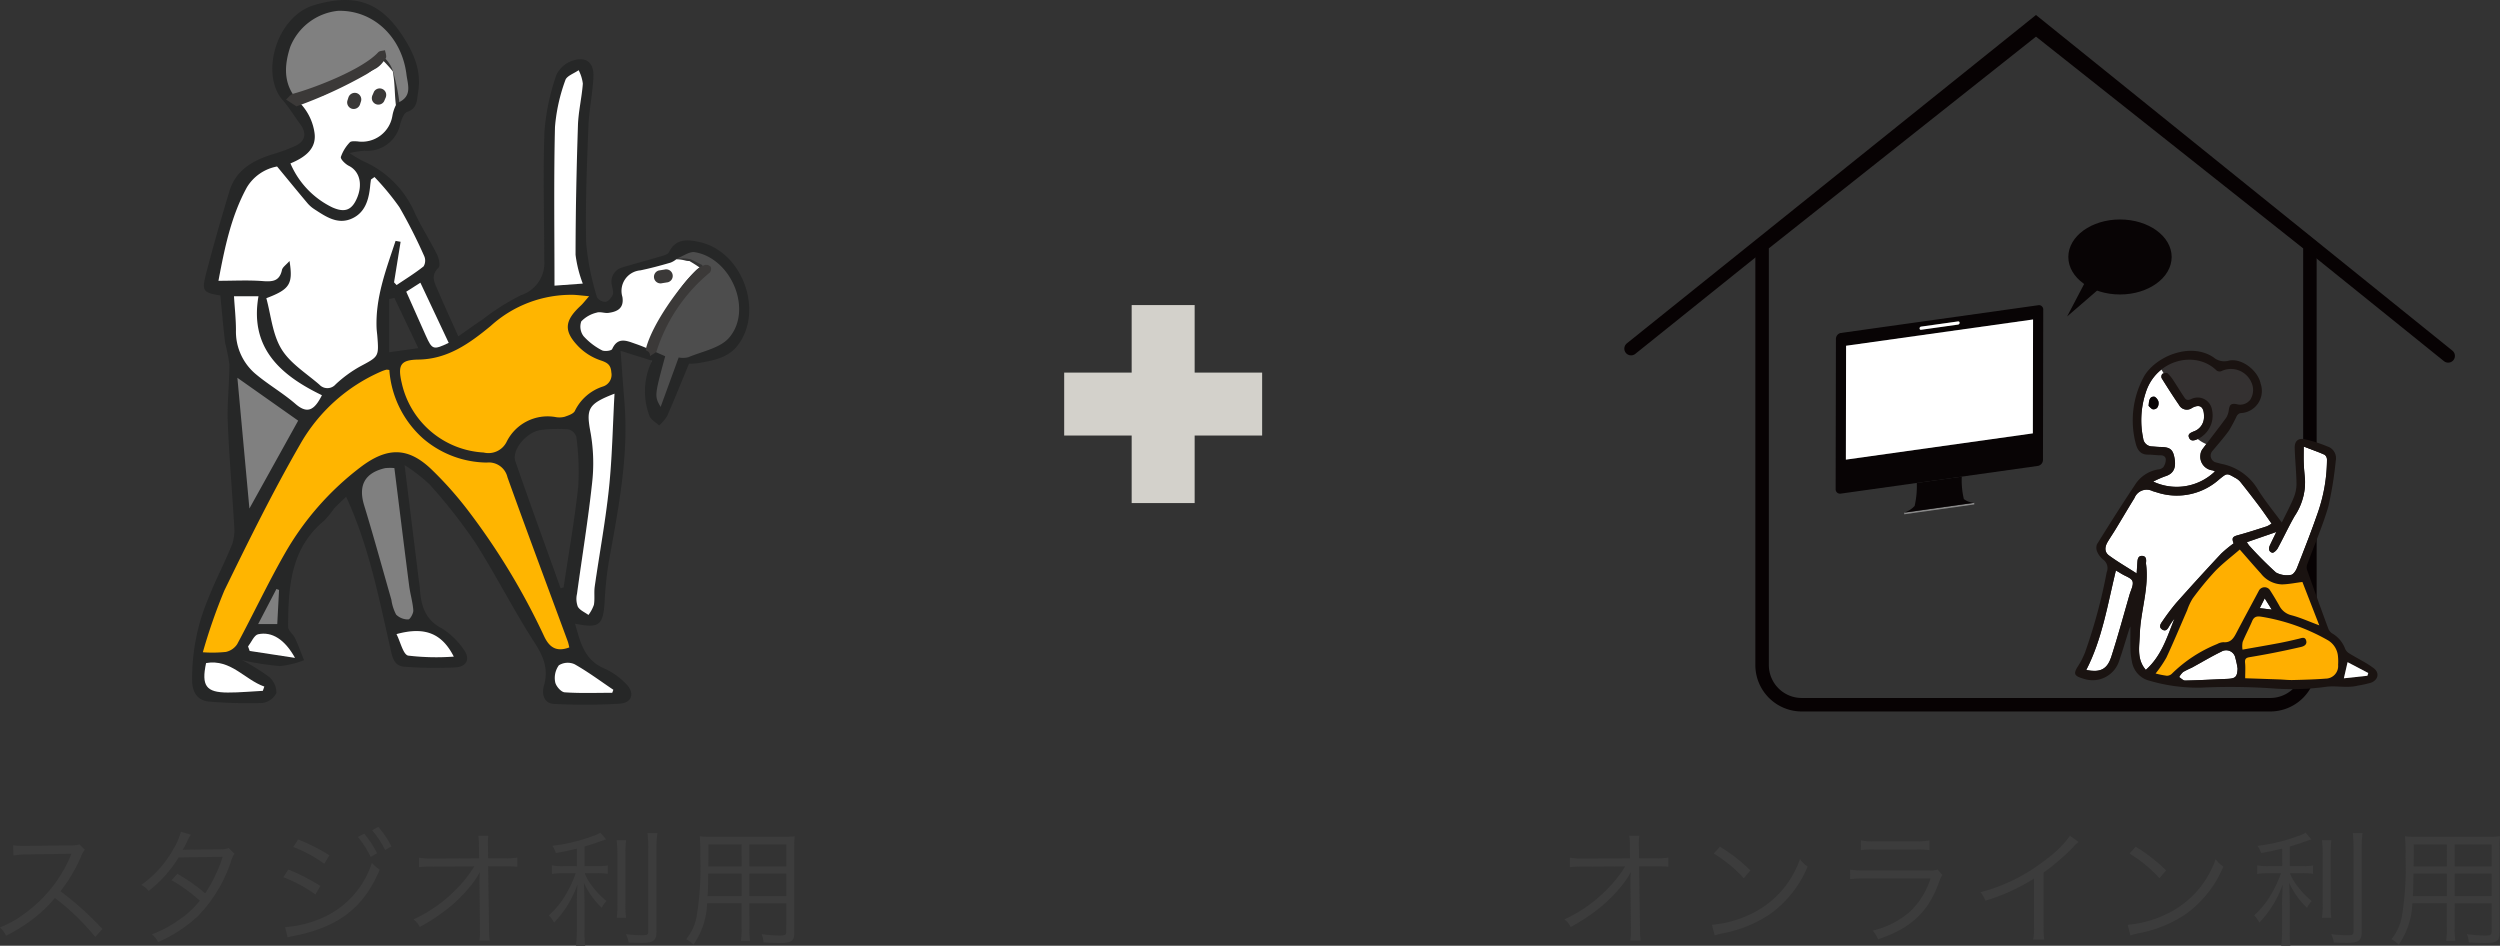 <svg xmlns="http://www.w3.org/2000/svg" xmlns:xlink="http://www.w3.org/1999/xlink" width="277.838" height="105.106" viewBox="0 0 277.838 105.106">
  <rect x="0" y="0" width="277.838" height="105.106" fill="#333333" stroke="none"/>
  <defs>
    <clipPath id="clip-path">
      <path id="パス_69" data-name="パス 69" d="M682.215,635.643l.039-21.148,23.042-3.238-.039,21.148Z" transform="translate(-682.215 -611.256)" fill="none"/>
    </clipPath>
  </defs>
  <g id="img_price-planimage-sp" transform="translate(-57.732 -671.094)">
    <path id="パス_107" data-name="パス 107" d="M-32.886-.756a34.817,34.817,0,0,0-4.662-4.2,16.93,16.93,0,0,0,2.31-3.92,2.613,2.613,0,0,1,.392-.686l-.588-.6a2.611,2.611,0,0,1-.9.112l-5,.056h-.364a6.579,6.579,0,0,1-1.106-.07l.028,1.134a9.42,9.42,0,0,1,1.442-.112l4.676-.07a2.378,2.378,0,0,0,.336-.014.3.3,0,0,1-.042.1c-.028.07-.042.084-.07.168a15.174,15.174,0,0,1-5,6.314,11.27,11.27,0,0,1-2.842,1.61,3.116,3.116,0,0,1,.686.924,18.028,18.028,0,0,0,2.744-1.68A15.2,15.2,0,0,0-38.164-4.2,26.039,26.039,0,0,1-33.684.126Zm8.722-10.808a7.646,7.646,0,0,1-.826,1.918,12.182,12.182,0,0,1-3.57,3.99,2.568,2.568,0,0,1,.812.672,13.905,13.905,0,0,0,3.332-3.724l4.9-.07a16.722,16.722,0,0,1-1.946,4.06,20,20,0,0,0-3.094-2.17l-.644.714a17.609,17.609,0,0,1,3.136,2.268,9.822,9.822,0,0,1-2.422,2.212,12.62,12.62,0,0,1-2.9,1.526A2.488,2.488,0,0,1-26.7.7a15.615,15.615,0,0,0,4.424-2.884A15.93,15.93,0,0,0-18.62-8.2a3.142,3.142,0,0,1,.406-.924l-.63-.63a2.425,2.425,0,0,1-.812.14c-4.13.042-4.13.042-4.326.07a7.122,7.122,0,0,0,.434-.77,4.631,4.631,0,0,1,.49-.924ZM-11.676-9.87A15.113,15.113,0,0,1-8.232-8.008l.574-.938A21.808,21.808,0,0,0-11.13-10.71Zm-1.106,3.36a15.456,15.456,0,0,1,3.57,1.918l.546-.952a22.4,22.4,0,0,0-3.556-1.82Zm.476,6.692a4.286,4.286,0,0,1,.546-.14C-6.72-.91-3.836-3.108-2.072-7.35a4.309,4.309,0,0,1-.868-.756A10.007,10.007,0,0,1-8.82-1.834,12.712,12.712,0,0,1-12.5-.966h-.084ZM-4.494-10.99A11.32,11.32,0,0,1-3.066-8.764l.7-.42a11.16,11.16,0,0,0-1.428-2.17Zm1.582-.742a10.776,10.776,0,0,1,1.442,2.2l.7-.406a10.7,10.7,0,0,0-1.456-2.17ZM9.016-6.118v.084L9.072-.882v.308A8.275,8.275,0,0,1,9.016.532H10.15A12.712,12.712,0,0,1,10.08-.9l-.1-6.818h2.086a11.455,11.455,0,0,1,1.162.042V-8.694a7.075,7.075,0,0,1-1.4.084H9.982l-.028-1.4v-.336a5.377,5.377,0,0,1,.056-.77H8.89a6.671,6.671,0,0,1,.07,1.134L8.974-8.61l-5.1.028A7.912,7.912,0,0,1,2.3-8.68v1.05A11,11,0,0,1,3.85-7.686l4.592-.028A13.5,13.5,0,0,1,6.426-5.166,15.893,15.893,0,0,1,1.68-1.82a2.257,2.257,0,0,1,.7.84A21.537,21.537,0,0,0,4.69-2.422,16.338,16.338,0,0,0,8.008-5.516a8.719,8.719,0,0,0,1.05-1.568c-.028.6-.042.812-.042.91ZM19.852-7.742H18.4a6.216,6.216,0,0,1-1.33-.084v.952a8.515,8.515,0,0,1,1.316-.084h1.33A13.132,13.132,0,0,1,18.634-4.62a9.7,9.7,0,0,1-1.9,2.352,3.086,3.086,0,0,1,.574.8,11.52,11.52,0,0,0,2.6-4.242c-.056,1.2-.07,1.6-.07,2.38V-.6a11.327,11.327,0,0,1-.1,1.708h1.036A10.221,10.221,0,0,1,20.692-.6V-3.514c0-.63-.028-1.582-.07-2.366A9.229,9.229,0,0,0,22.61-3.108a3.026,3.026,0,0,1,.518-.756,9.684,9.684,0,0,1-1.736-1.862,4.68,4.68,0,0,1-.672-1.232h1.316a7.564,7.564,0,0,1,1.246.07v-.924a7.825,7.825,0,0,1-1.218.07H20.692V-9.926c.7-.2,1.19-.364,1.834-.6.336-.112.336-.112.56-.2l-.63-.742a3.36,3.36,0,0,1-.91.406A18.846,18.846,0,0,1,17.108-10a2.863,2.863,0,0,1,.406.8c1.036-.182,1.47-.28,2.338-.49Zm4.41-2.884a11.168,11.168,0,0,1,.084,1.6v5.4A10.4,10.4,0,0,1,24.276-2h1.036a10.291,10.291,0,0,1-.07-1.624v-5.4a11.507,11.507,0,0,1,.07-1.6Zm3.43-.784a14.025,14.025,0,0,1,.084,1.764v9.17c0,.35-.112.42-.672.42A16.764,16.764,0,0,1,25.3-.182a3.734,3.734,0,0,1,.294.924c.448.028,1.036.042,1.428.042,1.33,0,1.666-.238,1.666-1.232v-9.2a11.658,11.658,0,0,1,.1-1.764Zm11.326,7.8h4.1V-.448c0,.35-.126.42-.742.42a17.9,17.9,0,0,1-2-.154,3.271,3.271,0,0,1,.21.91c.588.042,1.288.07,1.736.07C43.68.8,44,.588,44-.294V-9.688a11.816,11.816,0,0,1,.056-1.372A13.564,13.564,0,0,1,42.574-11H35.042a14.911,14.911,0,0,1-1.54-.056,21.277,21.277,0,0,1,.056,2.282,32.771,32.771,0,0,1-.434,6.79A5.627,5.627,0,0,1,31.99.378a3.4,3.4,0,0,1,.812.6,8.442,8.442,0,0,0,1.512-4.592H38.15V-.966A10.272,10.272,0,0,1,38.08.56h1.008a10.041,10.041,0,0,1-.07-1.526Zm0-4.1v-2.45h4.1v2.45Zm-.868,0h-3.7l.014-.784v-1.666H38.15Zm.868.8h4.1v2.492h-4.1Zm-.868,0v2.492H34.37c.042-.644.042-.7.056-1.568,0-.2,0-.532.014-.924Z" transform="translate(102 775.094)" fill="#3c3c3c"/>
    <path id="パス_108" data-name="パス 108" d="M-44.884-6.118v.084l.056,5.152v.308A8.275,8.275,0,0,1-44.884.532h1.134A12.712,12.712,0,0,1-43.82-.9l-.1-6.818h2.086a11.455,11.455,0,0,1,1.162.042V-8.694a7.075,7.075,0,0,1-1.4.084h-1.848l-.028-1.4v-.336a5.377,5.377,0,0,1,.056-.77h-1.12a6.671,6.671,0,0,1,.07,1.134l.014,1.372-5.1.028a7.912,7.912,0,0,1-1.582-.1v1.05a11,11,0,0,1,1.554-.056l4.592-.028a13.5,13.5,0,0,1-2.016,2.548A15.893,15.893,0,0,1-52.22-1.82a2.257,2.257,0,0,1,.7.84,21.537,21.537,0,0,0,2.31-1.442,16.338,16.338,0,0,0,3.318-3.094,8.719,8.719,0,0,0,1.05-1.568c-.028.6-.042.812-.042.91Zm9.268-3.024A15.459,15.459,0,0,1-32.284-6.4l.728-.868A18.238,18.238,0,0,0-34.93-9.9Zm.1,9.1a7.355,7.355,0,0,1,.84-.224,14.115,14.115,0,0,0,5.222-2.086A12.279,12.279,0,0,0-25.186-7.7a2.8,2.8,0,0,1-.854-.826A10.579,10.579,0,0,1-31.752-2.3a12.186,12.186,0,0,1-4.074,1.078ZM-19.264-9.52a9.33,9.33,0,0,1,1.456-.07h4.7a9.33,9.33,0,0,1,1.456.07V-10.6a6.424,6.424,0,0,1-1.47.1h-4.676a6.424,6.424,0,0,1-1.47-.1Zm-1.2,3.22a12.887,12.887,0,0,1,1.624-.07h7.308A8.626,8.626,0,0,1-13.8-2.7,9.61,9.61,0,0,1-17.962-.574a3.045,3.045,0,0,1,.6.966c3.626-1.218,5.558-3.01,6.748-6.272a4.061,4.061,0,0,1,.392-.882l-.518-.6a2.364,2.364,0,0,1-.91.1H-18.83a10.073,10.073,0,0,1-1.638-.084Zm24.43-4.816A11.752,11.752,0,0,1,1.288-8.47,19.713,19.713,0,0,1-5.978-4.844a3.241,3.241,0,0,1,.546.938,21.886,21.886,0,0,0,5.4-2.45v5.32A7.3,7.3,0,0,1-.112.42H1.106a9.3,9.3,0,0,1-.07-1.484V-7.028A24.657,24.657,0,0,0,4.312-9.842a3.169,3.169,0,0,1,.616-.588Zm6.622,1.974A15.459,15.459,0,0,1,13.916-6.4l.728-.868A18.238,18.238,0,0,0,11.27-9.9Zm.1,9.1a7.356,7.356,0,0,1,.84-.224,14.115,14.115,0,0,0,5.222-2.086A12.279,12.279,0,0,0,21.014-7.7a2.8,2.8,0,0,1-.854-.826A10.579,10.579,0,0,1,14.448-2.3a12.186,12.186,0,0,1-4.074,1.078Zm16.87-7.7H26.1a6.216,6.216,0,0,1-1.33-.084v.952a8.515,8.515,0,0,1,1.316-.084h1.33A13.132,13.132,0,0,1,26.334-4.62a9.7,9.7,0,0,1-1.9,2.352,3.086,3.086,0,0,1,.574.8,11.52,11.52,0,0,0,2.6-4.242c-.056,1.2-.07,1.6-.07,2.38V-.6a11.327,11.327,0,0,1-.1,1.708h1.036A10.221,10.221,0,0,1,28.392-.6V-3.514c0-.63-.028-1.582-.07-2.366A9.229,9.229,0,0,0,30.31-3.108a3.026,3.026,0,0,1,.518-.756,9.684,9.684,0,0,1-1.736-1.862,4.68,4.68,0,0,1-.672-1.232h1.316a7.564,7.564,0,0,1,1.246.07v-.924a7.825,7.825,0,0,1-1.218.07H28.392V-9.926c.7-.2,1.19-.364,1.834-.6.336-.112.336-.112.56-.2l-.63-.742a3.36,3.36,0,0,1-.91.406A18.846,18.846,0,0,1,24.808-10a2.863,2.863,0,0,1,.406.8c1.036-.182,1.47-.28,2.338-.49Zm4.41-2.884a11.168,11.168,0,0,1,.084,1.6v5.4A10.405,10.405,0,0,1,31.976-2h1.036a10.291,10.291,0,0,1-.07-1.624v-5.4a11.507,11.507,0,0,1,.07-1.6Zm3.43-.784a14.026,14.026,0,0,1,.084,1.764v9.17c0,.35-.112.42-.672.42A16.764,16.764,0,0,1,33-.182a3.734,3.734,0,0,1,.294.924c.448.028,1.036.042,1.428.042,1.33,0,1.666-.238,1.666-1.232v-9.2a11.658,11.658,0,0,1,.1-1.764Zm11.326,7.8h4.1V-.448c0,.35-.126.42-.742.42a17.9,17.9,0,0,1-2-.154,3.271,3.271,0,0,1,.21.91c.588.042,1.288.07,1.736.07C51.38.8,51.7.588,51.7-.294V-9.688a11.815,11.815,0,0,1,.056-1.372A13.564,13.564,0,0,1,50.274-11H42.742a14.911,14.911,0,0,1-1.54-.056,21.277,21.277,0,0,1,.056,2.282,32.771,32.771,0,0,1-.434,6.79A5.627,5.627,0,0,1,39.69.378a3.4,3.4,0,0,1,.812.6,8.442,8.442,0,0,0,1.512-4.592H45.85V-.966A10.272,10.272,0,0,1,45.78.56h1.008a10.041,10.041,0,0,1-.07-1.526Zm0-4.1v-2.45h4.1v2.45Zm-.868,0h-3.7l.014-.784v-1.666H45.85Zm.868.8h4.1v2.492h-4.1Zm-.868,0v2.492H42.07c.042-.644.042-.7.056-1.568,0-.2,0-.532.014-.924Z" transform="translate(283.812 775.094)" fill="#3c3c3c"/>
    <g id="グループ_18" data-name="グループ 18" transform="translate(-122.715 509.507)">
      <path id="パス_40" data-name="パス 40" d="M246.709,255.654s-4.163.292-4.382.292-3.432,1.1-3.432,1.1l-5.989,4.528-4.017,1.388-2.848.073-3.505,1.826-5.039,3.287-3.871,5.185L207.2,285.816l-3.944,10.224,3.359.511,1.169-.365,1.022-1.68,3.652-7.157,2.921-4.674,6.354-6.427,3.359-1.753,2.41.876L230.788,278l7.3,10.809,4.309,7.742,2.848-.438L237.8,274.788l1.023-2.41,2.118-1.388,4.674-.731,1.315-2.191,2.7-1.461.073-3.286-2.775-1.1-1.534-1.753.292-2.118,1.1-1.1.584.073Z" transform="translate(-0.964 -61.941)" fill="#ffb500"/>
      <path id="パス_41" data-name="パス 41" d="M215.673,281.742l7.523,5.477s-6.5,12.343-6.719,12.27-1.1-10.225-1.1-10.225l-.365-5.77Zm4.674,29.213-.146-6.427-3.067,5.7Zm8.4-14.534,3.213,11.612,1.9,2.264,1.753-.584-.657-5.551L233.566,292.4l-.731-.73-1.607.438-2.921,2.337Z" transform="translate(-8.708 -79.119)" fill="gray"/>
      <path id="パス_42" data-name="パス 42" d="M243.1,167.553l-3.019,3.019-5.356,2.337-3.408,1.461-1.266-4.577,1.655-3.506,3.019-2.24,3.213-.487,2.921.876Z" transform="translate(-18.612 -1.3)" fill="gray"/>
      <path id="パス_43" data-name="パス 43" d="M264.6,175.695a3.383,3.383,0,0,1,.928,1.7,23.017,23.017,0,0,1,.682,3.554l.779-.195.779-1.753-.828-3.554-1.315-2.337-1.071.974Z" transform="translate(-41.328 -7.589)" fill="gray"/>
      <path id="パス_44" data-name="パス 44" d="M352.886,243.474s.73-.1,1.412-.146a5.007,5.007,0,0,1,1.315.1l1.266.633.292.584-3.311,4.285-1.461,2.58-1.168,2.532.341,5.745.73.925,2.483-5.551,1.7-.633,3.554-.876,1.8-3.8-.925-4.187-2.97-3.116-2.581-.438Z" transform="translate(-98.401 -53.023)" fill="#4d4d4d"/>
      <g id="グループ_17" data-name="グループ 17" transform="translate(201.791 161.586)">
        <path id="パス_45" data-name="パス 45" d="M204.933,194.425c-1.844-.294-2.073-.494-1.638-2.2.805-3.155,1.709-6.288,2.654-9.405.69-2.274,2.506-3.354,4.637-4.038a20.04,20.04,0,0,0,2.714-.992c1.093-.536,1.253-1.391.523-2.39-.66-.9-1.246-1.868-1.977-2.707-2.474-2.839-.732-9.316,3.585-10.561,4.4-1.268,7.219-.4,9.711,3.366,1.239,1.875,2.179,3.917,1.774,6.3-.151.891-.044,1.832-1.232,2.233-.367.124-.607.85-.76,1.345a3.731,3.731,0,0,1-3.97,2.962,11.9,11.9,0,0,0-1.665.257,14.388,14.388,0,0,0,1.513.9,11.075,11.075,0,0,1,5.8,5.882c.727,1.527,1.651,2.96,2.406,4.474.217.435.4,1.265.181,1.475-.961.915-.414,1.751-.052,2.6.685,1.606,1.418,3.193,2.243,5.039.982-.683,1.821-1.291,2.684-1.863a25.845,25.845,0,0,1,4.286-2.71,3.763,3.763,0,0,0,2.581-3.927c0-4.77-.151-9.545.028-14.308a24.9,24.9,0,0,1,1.313-6.219,3.058,3.058,0,0,1,1.825-1.617c1.508-.487,2.379.23,2.3,1.838-.085,1.839-.488,3.664-.558,5.5-.164,4.322-.35,8.651-.246,12.97a29.585,29.585,0,0,0,1.2,5.993,1.119,1.119,0,0,0,.96.51c.309-.051.653-.46.793-.792.115-.274-.039-.665-.085-1a1.644,1.644,0,0,1,1.19-2.047c1.388-.416,2.79-.786,4.179-1.2.344-.1.834-.216.957-.47.765-1.584,2.139-1.413,3.413-1.133,4.755,1.046,7.175,7.662,4.231,11.484-1.1,1.43-2.782,1.682-4.414,1.978a6.949,6.949,0,0,1-1,.059c-.834,2.016-1.6,3.934-2.431,5.824a4.693,4.693,0,0,1-.885,1.034c-.368-.347-.918-.628-1.073-1.052a7.714,7.714,0,0,1,.288-6.142l-3.5-1.1c.162,2.17.291,3.995.435,5.818.473,5.992-.7,11.817-1.749,17.66a37.936,37.936,0,0,0-.454,4.34c-.169,2.7-.58,3.052-3.289,2.511.577,2.032,1,4.013,3.23,4.966a7.875,7.875,0,0,1,2.472,1.757c.966,1,.624,2.073-.745,2.164a66.817,66.817,0,0,1-7.291.027c-1.155-.05-1.382-1.142-1.134-1.995.54-1.857-.019-3.248-1.045-4.833-2.346-3.627-4.287-7.515-6.617-11.153a60.013,60.013,0,0,0-5.043-6.419,18.258,18.258,0,0,0-2.777-2.141c.567,4.581,1.072,8.671,1.579,12.761.036.29.1.577.115.868.121,1.875.514,3.512,2.436,4.509a8.141,8.141,0,0,1,2.4,2.3c.81,1.033.426,1.969-.875,2.042a46.061,46.061,0,0,1-5.666-.074c-1.227-.082-1.366-1.163-1.589-2.142-1.283-5.618-2.372-11.294-4.893-16.744-.457.44-.914.837-1.319,1.281a12.54,12.54,0,0,1-1.1,1.354c-3.786,3.11-4.009,7.438-4.031,11.813,0,.426.569.829.781,1.286.369.793.666,1.619.993,2.431a10.575,10.575,0,0,1-2.678.65,31.375,31.375,0,0,1-4.206-.656,22.1,22.1,0,0,1,3.014,1.876,2.271,2.271,0,0,1,.791,1.783,2.049,2.049,0,0,1-1.57,1.1,52.441,52.441,0,0,1-5.813-.148c-1.326-.093-1.93-.947-1.977-2.266a22.866,22.866,0,0,1,1.806-9.238c.8-2.032,1.827-3.974,2.646-6a5.034,5.034,0,0,0,.215-2.108c-.219-3.828-.561-7.651-.709-11.482-.082-2.119.185-4.25.184-6.376a20.881,20.881,0,0,0-.474-2.393C205.258,197.969,205.113,196.228,204.933,194.425Zm5.114.3c.513,1.868.678,4,1.669,5.639.964,1.592,2.755,2.692,4.222,3.964a1.207,1.207,0,0,0,1.8-.033,13.865,13.865,0,0,1,2.695-1.977c2.1-1.122,2.128-1.068,1.936-3.435-.024-.291-.069-.581-.08-.872-.128-3.419,1.079-6.52,2.111-9.662l.563.1-.728,4.509.284.3c1.01-.682,2.052-1.322,3-2.078a1.241,1.241,0,0,0,.071-1.126,56.875,56.875,0,0,0-2.766-5.455,29.065,29.065,0,0,0-2.763-3.345l-.393.278c-.029.228-.064.457-.085.686-.144,1.57-.565,3.063-2.147,3.7-1.527.62-2.815-.281-4.047-1.08a3.508,3.508,0,0,1-.77-.667c-1.115-1.324-2.21-2.666-3.384-4.088a4.975,4.975,0,0,0-3.357,2.319c-1.751,3.2-2.465,6.713-3.158,10.382,1.706,0,3.307-.092,4.892.031,1.093.085,1.891.041,2.165-1.234.068-.316.459-.564.84-1C213.033,193.141,212.668,193.743,210.047,194.728Zm-7.059,39.351a14.368,14.368,0,0,0,2.566-.038,2.018,2.018,0,0,0,1.25-.856c1.789-3.33,3.4-6.755,5.273-10.038a31.94,31.94,0,0,1,8.4-9.609c2.995-2.288,5.323-2.29,7.953.247a40.241,40.241,0,0,1,3.972,4.459,76.13,76.13,0,0,1,8.518,14.061c.594,1.265,1.4,1.763,2.8,1.234-.062-.236-.1-.472-.185-.694-2.236-6.068-4.505-12.123-6.689-18.209a2.121,2.121,0,0,0-2.3-1.638,11.057,11.057,0,0,1-7.082-2.677,11.288,11.288,0,0,1-3.748-7.608,1.112,1.112,0,0,0-.33-.037,3.575,3.575,0,0,0-.551.189,19.11,19.11,0,0,0-9.066,8.164c-3.03,5.259-5.72,10.721-8.385,16.18A61.46,61.46,0,0,0,202.989,234.08Zm42.925-39.567c-.834-.076-1.286-.138-1.74-.156a13.3,13.3,0,0,0-9.194,3.46c-2.334,1.921-4.767,3.689-8.028,3.735-1.984.028-2.319.591-1.865,2.567a9.879,9.879,0,0,0,9.11,7.763,2.251,2.251,0,0,0,2.531-1.141,5.075,5.075,0,0,1,5.461-2.8,2.254,2.254,0,0,0,1.014-.033c.418-.146,1.007-.339,1.143-.669a5.247,5.247,0,0,1,3.11-2.694,1.367,1.367,0,0,0,.933-1.571c-.057-.834-.426-1.077-1.189-1.332a6.3,6.3,0,0,1-2.426-1.5c-1.713-1.748-1.606-2.889.193-4.561C245.22,195.349,245.429,195.066,245.914,194.513Zm-33.186-14.769a9.6,9.6,0,0,0,4.625,4.872c1.435.652,2.223.309,2.793-1.074.64-1.553.232-2.95-.931-3.529-.387-.193-.946-.742-.884-.99a4.365,4.365,0,0,1,.99-1.617c.137-.162.555-.126.842-.112a3.427,3.427,0,0,0,3.9-2.881c.124-.51.287-1.256.648-1.421,1.591-.727,1.05-1.989.91-3.12-.522-4.227-3.744-7.194-7.624-7.076a6.43,6.43,0,0,0-5.291,4c-.739,2.266-.79,4.419,1.162,6.327a6,6,0,0,1,1.516,3.109C215.7,178.041,214.43,179.042,212.728,179.744Zm43.144,21.574a2.471,2.471,0,0,0,1.061-.023c1.573-.661,3.573-1.016,4.57-2.2,2.623-3.109.188-8.821-3.844-9.478-.528-.086-1.155.346-1.715.586-.343.147-.623.466-.972.569-1.108.325-2.226.624-3.357.86a2.286,2.286,0,0,0-1.995,2.949c.2,1.25-.548,1.646-1.56,1.777-.425.055-.912-.161-1.294-.03a3.485,3.485,0,0,0-1.72.977,1.774,1.774,0,0,0,.25,1.632,7.208,7.208,0,0,0,2.031,1.568c.287.163,1.07.064,1.154-.126.63-1.417,1.673-.9,2.594-.584,1.127.382,2.2.916,3.3,1.384-1.2,4.426-1.2,4.426-.508,5.637Zm-13.119,25.649.332-.1c.558-3.748,1.223-7.485,1.629-11.25a28.884,28.884,0,0,0-.215-5.486,1.262,1.262,0,0,0-.893-.825,14.41,14.41,0,0,0-3.055.074c-1.6.216-3.262,2.228-2.828,3.479C239.357,217.577,241.069,222.267,242.753,226.967Zm2.462-33.864a13.8,13.8,0,0,1-.8-3.2c.006-4.8.109-9.6.267-14.4.051-1.544.429-3.076.543-4.621a4.365,4.365,0,0,0-.467-1.494c-.511.364-1.329.633-1.476,1.109a19.746,19.746,0,0,0-1.152,5.21c-.139,5.842-.053,11.689-.053,17.624Zm3.525,12.235c-3.021,1.165-3.152,1.707-2.648,4.391a19.5,19.5,0,0,1,.15,5.614c-.441,4.093-1.115,8.161-1.669,12.242a2.458,2.458,0,0,0,.091,1.422c.226.4.772.621,1.179.92a4.038,4.038,0,0,0,.608-1.13c.114-.66,0-1.357.091-2.022.521-3.648,1.2-7.277,1.584-10.938C248.482,212.43,248.538,208.993,248.739,205.339Zm-24.463,8.272a5.445,5.445,0,0,0-1.035.009c-2.278.528-3,1.936-2.319,4.149,1.062,3.476,2.02,6.984,3.022,10.478a5,5,0,0,0,.527,1.648,1.876,1.876,0,0,0,1.351.538c.2,0,.58-.67.557-1.014-.061-.912-.341-1.807-.459-2.719C225.364,222.373,224.831,218.044,224.277,213.611ZM208.165,218.1l5.42-9.764-6.756-4.764C207.281,208.489,207.706,213.1,208.165,218.1Zm8.055-12.588c-4.577-2.206-8.05-5.24-7.055-11h-2.72c.083,1.337.22,2.545.218,3.754a6.166,6.166,0,0,0,2.31,4.984c1.381,1.138,2.954,2.048,4.3,3.219C214.6,207.617,215.372,207.2,216.221,205.51Zm32.267,33.07.124-.334c-1.428-.961-2.815-2-4.309-2.84a1.859,1.859,0,0,0-1.747.12,2.4,2.4,0,0,0-.411,1.849c.073.447.657,1.122,1.052,1.15C244.952,238.652,246.723,238.58,248.488,238.58Zm-38.835-.217.17-.474c-2.194-.768-3.717-3.084-6.472-2.614-.54,2.535,0,3.266,2.41,3.275C207.058,238.556,208.356,238.43,209.653,238.363Zm14.859-6.3c.445.871.744,2.281,1.3,2.391a26.625,26.625,0,0,0,5.065.112C229.562,231.98,227.671,231.193,224.512,232.06Zm5.8-32.368-3.149-6.681-1.57,1c.761,1.712,1.457,3.3,2.17,4.877S228.6,200.5,230.315,199.691Zm-3.373.583-2.662-5.59-.573.132v5.91ZM208.016,233.43l.178.5,5.036.77c-1.125-2.04-2.559-2.954-4.094-2.624C208.688,232.173,208.386,232.96,208.016,233.43Zm3.444-6.279-.29-.109-2.034,3.9h2.124Z" transform="translate(-201.791 -161.586)" fill="#262727"/>
        <path id="パス_46" data-name="パス 46" d="M215.706,230.407c2.62-.985,2.986-1.588,2.575-4.139-.38.437-.772.684-.84,1-.275,1.275-1.072,1.319-2.165,1.234-1.585-.123-3.185-.031-4.892-.031.693-3.669,1.407-7.183,3.159-10.382a4.975,4.975,0,0,1,3.357-2.319c1.174,1.422,2.269,2.764,3.384,4.088a3.509,3.509,0,0,0,.77.667c1.232.8,2.52,1.7,4.047,1.08,1.581-.642,2-2.135,2.147-3.7.021-.229.056-.457.085-.686l.393-.278a29.06,29.06,0,0,1,2.763,3.345,56.878,56.878,0,0,1,2.766,5.455,1.241,1.241,0,0,1-.071,1.126c-.95.757-1.992,1.4-3,2.078l-.284-.3.729-4.509-.562-.1c-1.033,3.142-2.24,6.243-2.111,9.662.011.291.056.581.08.872.192,2.367.163,2.313-1.936,3.435a13.866,13.866,0,0,0-2.695,1.977,1.207,1.207,0,0,1-1.8.033c-1.466-1.272-3.258-2.372-4.222-3.964C216.385,234.41,216.219,232.275,215.706,230.407Z" transform="translate(-207.45 -197.265)" fill="#fff"/>
        <path id="パス_47" data-name="パス 47" d="M245.281,183.241c-.019-.141-.049-.366-.09-.615l-.057-.079-.183-.221c-.139-.163-.283-.323-.429-.481-.115-.124-.234-.246-.352-.368a2.769,2.769,0,0,1-.868.825c-1.942,1.044-3.926,2.011-5.864,2.99l-.31-.2a11.662,11.662,0,0,1-2.473.812c.1.107.2.213.3.319a6,6,0,0,1,1.516,3.109c.318,1.81-.956,2.811-2.658,3.514a9.6,9.6,0,0,0,4.625,4.872c1.435.652,2.223.309,2.793-1.074.64-1.553.232-2.95-.931-3.529-.387-.193-.946-.742-.884-.99a4.37,4.37,0,0,1,.99-1.617c.137-.162.555-.126.842-.112a3.427,3.427,0,0,0,3.9-2.881,4.469,4.469,0,0,1,.385-1.155c0-.014-.005-.028-.007-.042C245.4,185.294,245.423,184.26,245.281,183.241Z" transform="translate(-222.878 -174.684)" fill="#fff"/>
        <path id="パス_48" data-name="パス 48" d="M339.811,246.106a4.216,4.216,0,0,0-1.022-.141,2.333,2.333,0,0,1-.634.371c-1.108.325-2.226.624-3.357.86a2.286,2.286,0,0,0-1.995,2.949c.2,1.25-.548,1.646-1.56,1.777-.425.055-.912-.161-1.294-.03a3.485,3.485,0,0,0-1.72.977,1.774,1.774,0,0,0,.25,1.632,7.207,7.207,0,0,0,2.031,1.568c.287.163,1.07.064,1.154-.126.63-1.417,1.673-.9,2.594-.584.678.23,1.336.515,1.991.807.2-.443.421-.877.652-1.307a2.195,2.195,0,0,1,.032-.749,14.788,14.788,0,0,1,4.075-6.938,2.319,2.319,0,0,1,.378-.291c-.37-.26-.754-.5-1.146-.728A1.351,1.351,0,0,1,339.811,246.106Z" transform="translate(-284.974 -217.147)" fill="#fff"/>
        <path id="パス_49" data-name="パス 49" d="M322.824,208.148l-3.142.229c0-5.935-.086-11.783.053-17.624a19.747,19.747,0,0,1,1.152-5.21c.147-.476.966-.745,1.476-1.109a4.364,4.364,0,0,1,.467,1.494c-.114,1.545-.492,3.077-.543,4.621-.158,4.8-.261,9.6-.267,14.4A13.8,13.8,0,0,0,322.824,208.148Z" transform="translate(-279.401 -176.63)" fill="#fff"/>
        <path id="パス_50" data-name="パス 50" d="M331.109,289.694c-.2,3.653-.257,7.091-.614,10.5-.384,3.661-1.063,7.291-1.584,10.938-.095.665.024,1.362-.09,2.022a4.038,4.038,0,0,1-.608,1.13c-.407-.3-.953-.519-1.179-.92a2.458,2.458,0,0,1-.091-1.422c.554-4.082,1.228-8.149,1.669-12.242a19.5,19.5,0,0,0-.15-5.614C327.957,291.4,328.088,290.859,331.109,289.694Z" transform="translate(-284.161 -245.941)" fill="#fff"/>
        <path id="パス_51" data-name="パス 51" d="M225.2,268.995c-.848,1.689-1.625,2.106-2.944.961-1.349-1.171-2.922-2.081-4.3-3.219a6.166,6.166,0,0,1-2.31-4.984c0-1.208-.135-2.417-.218-3.754h2.72C217.146,263.755,220.62,266.789,225.2,268.995Z" transform="translate(-210.767 -225.071)" fill="#fff"/>
        <path id="パス_52" data-name="パス 52" d="M326.226,380.595c-1.765,0-3.535.071-5.291-.054-.4-.028-.979-.7-1.052-1.15a2.4,2.4,0,0,1,.411-1.849,1.859,1.859,0,0,1,1.747-.12c1.494.844,2.881,1.878,4.309,2.84Z" transform="translate(-279.529 -303.601)" fill="#fff"/>
        <path id="パス_53" data-name="パス 53" d="M212.29,380.315c-1.3.067-2.6.192-3.893.188-2.414-.009-2.949-.74-2.41-3.275,2.755-.47,4.278,1.845,6.472,2.614Z" transform="translate(-204.427 -303.538)" fill="#fff"/>
        <path id="パス_54" data-name="パス 54" d="M268.319,367.279c3.158-.866,5.05-.08,6.366,2.5a26.624,26.624,0,0,1-5.065-.112C269.063,369.56,268.764,368.15,268.319,367.279Z" transform="translate(-245.598 -296.806)" fill="#fff"/>
        <path id="パス_55" data-name="パス 55" d="M276.21,260.275c-1.716.811-1.832.778-2.548-.809s-1.41-3.165-2.17-4.877l1.57-1Z" transform="translate(-247.686 -222.17)" fill="#fff"/>
        <path id="パス_56" data-name="パス 56" d="M220.019,369.207c.37-.47.671-1.257,1.121-1.354,1.534-.33,2.969.584,4.094,2.624l-5.036-.77Z" transform="translate(-213.794 -297.363)" fill="#fff"/>
        <path id="パス_57" data-name="パス 57" d="M233.526,184.175l-1.157-.763c.263-.22.494-.558.794-.641,2.411-.658,7.7-2.7,9.458-4.614.152-.165.495-.153.749-.224.039.3.214.688.089.885a10.537,10.537,0,0,1-2.094,1.753A49.178,49.178,0,0,1,233.526,184.175Z" transform="translate(-221.926 -172.351)" fill="#3b3938"/>
        <path id="パス_58" data-name="パス 58" d="M349.931,257.9c-.036-.766-.574-.4-.448-.877.708-2.685,3.59-6.738,5.582-8.674a2.7,2.7,0,0,1,.977-.582.7.7,0,0,1,.627.208.644.644,0,0,1-.089.629,18.636,18.636,0,0,0-5.929,8.76C350.613,257.5,350.372,257.579,349.931,257.9Z" transform="translate(-299.029 -218.322)" fill="#3b3938"/>
        <path id="パス_59" data-name="パス 59" d="M252.4,192.337l-.108.337a.736.736,0,0,0,.51.9.746.746,0,0,0,.9-.51l.108-.337a.736.736,0,0,0-.51-.9.747.747,0,0,0-.9.51Z" transform="translate(-235.028 -181.485)" fill="#3b3938"/>
        <path id="パス_60" data-name="パス 60" d="M260.528,190.744l-.146.341a.8.8,0,0,0-.073.563.731.731,0,0,0,1.335.174l.146-.341a.8.8,0,0,0,.073-.562.73.73,0,0,0-1.335-.175Z" transform="translate(-240.307 -180.554)" fill="#3b3938"/>
        <path id="パス_61" data-name="パス 61" d="M353.258,249.285l-.625.1a.73.73,0,0,0-.436.336.73.73,0,0,0,.825,1.073l.625-.1a.73.73,0,0,0,.436-.336.731.731,0,0,0-.825-1.073Z" transform="translate(-300.762 -219.324)" fill="#3b3938"/>
      </g>
    </g>
    <g id="グループ_31" data-name="グループ 31" transform="translate(-378.375 151.511)">
      <g id="グループ_19" data-name="グループ 19" transform="translate(617.375 522.212)">
        <path id="パス_62" data-name="パス 62" d="M719.8,547.717V594.39a4.41,4.41,0,0,1-4.41,4.41H663.328a4.41,4.41,0,0,1-4.409-4.41V547.717l30.44-24.123Z" transform="translate(-644.356 -523.109)" fill="none" stroke="#070203" stroke-linecap="round" stroke-miterlimit="10" stroke-width="1.5"/>
        <path id="パス_63" data-name="パス 63" d="M617.375,558.328l45-36.117,45.81,36.925" transform="translate(-617.375 -522.212)" fill="none" stroke="#070203" stroke-linecap="round" stroke-miterlimit="10" stroke-width="1.5"/>
      </g>
      <g id="グループ_27" data-name="グループ 27" transform="translate(640.104 553.425)">
        <g id="グループ_26" data-name="グループ 26" transform="translate(0 0)">
          <g id="グループ_25" data-name="グループ 25" style="isolation: isolate">
            <g id="グループ_24" data-name="グループ 24" clip-path="url(#clip-path)">
              <g id="グループ_23" data-name="グループ 23" transform="translate(0.007 0.072)">
                <g id="グループ_22" data-name="グループ 22">
                  <g id="グループ_21" data-name="グループ 21">
                    <g id="グループ_20" data-name="グループ 20">
                      <path id="パス_64" data-name="パス 64" d="M711.764,674.127l-7.784,1.094v.182l7.784-1.094v-.182" transform="translate(-696.358 -652.161)" fill="#898989"/>
                      <path id="パス_65" data-name="パス 65" d="M710.378,665.832l-5,.7a9.8,9.8,0,0,1-.24,2.555,2.781,2.781,0,0,1-1.158.744l3.892-.547,3.892-.547a1.986,1.986,0,0,1-1.156-.419,9.013,9.013,0,0,1-.231-2.489" transform="translate(-696.359 -646.773)" fill="#080405"/>
                      <path id="パス_66" data-name="パス 66" d="M683.374,628.629l.023-12.656,20.779-2.92-.023,12.656-20.779,2.92m8.353-14.433a.144.144,0,0,1-.163-.153.2.2,0,0,1,.163-.2l4.122-.579a.143.143,0,0,1,.163.15.2.2,0,0,1-.163.2l-4.122.579m13.033-2.729-21.941,3.084a.684.684,0,0,0-.552.671l-.031,16.675a.486.486,0,0,0,.549.516l21.941-3.083a.685.685,0,0,0,.552-.672l.031-16.675a.486.486,0,0,0-.549-.517" transform="translate(-682.236 -611.463)" fill="#080405"/>
                      <path id="パス_67" data-name="パス 67" d="M706.283,616l-20.779,2.92-.023,12.656,20.779-2.92L706.283,616" transform="translate(-684.343 -614.408)" fill="#fff"/>
                      <path id="パス_68" data-name="パス 68" d="M713.131,616.611l-4.122.579a.2.2,0,0,0-.163.2.144.144,0,0,0,.163.153l4.122-.579a.2.2,0,0,0,.163-.2.143.143,0,0,0-.163-.15" transform="translate(-699.518 -614.805)" fill="#fff"/>
                    </g>
                  </g>
                </g>
              </g>
            </g>
          </g>
        </g>
      </g>
      <g id="グループ_28" data-name="グループ 28" transform="translate(665.835 543.974)">
        <ellipse id="楕円形_8" data-name="楕円形 8" cx="5.742" cy="4.168" rx="5.742" ry="4.168" transform="translate(0.136)" fill="#080405"/>
        <path id="パス_70" data-name="パス 70" d="M758.11,601.5l-2.492,4.754,3.788-3.273" transform="translate(-755.619 -595.472)" fill="#080405"/>
      </g>
      <g id="グループ_30" data-name="グループ 30" transform="translate(666.727 558.569)">
        <g id="グループ_29" data-name="グループ 29" transform="translate(0 0)">
          <path id="パス_71" data-name="パス 71" d="M782.008,672.792c-.237-.625-.114-.761.509-.929,1.068-.289,2.12-.638,3.175-.975a3.177,3.177,0,0,0,.531-.305c-.472-.667-.9-1.3-1.354-1.909q-1.051-1.4-2.143-2.763a2.035,2.035,0,0,0-.58-.432c-.917-.533-.89-.485-1.712.164a7.066,7.066,0,0,1-6.792,1.524c-.212-.066-.425-.129-.638-.194a1.459,1.459,0,0,0-2.017.766c-.692,1.116-1.354,2.25-2.035,3.372-.3.5-.632.986-.935,1.488-.354.587-.369,1.153.133,1.523.929.686,1.937,1.266,3.079,2,.038-.568.059-.919.084-1.27s.1-.693.523-.678.479.358.438.712a.487.487,0,0,0-.012.12c.386,2.694-.605,5.268-.685,7.919-.036,1.217-.31,2.471.428,3.6.054.083.119.16.238.319,1.747-1.533,2.371-3.667,3.191-5.7-.094.122-.194.24-.281.366-.1.149-.2.3-.294.459-.18.31-.382.655-.792.387s-.191-.612.014-.9a25.181,25.181,0,0,1,1.524-2.032q2.472-2.78,5.016-5.5a13.377,13.377,0,0,1,1.386-1.14" transform="translate(-764.397 -651.379)" fill="#fff"/>
          <path id="パス_72" data-name="パス 72" d="M780.44,642.322a11.71,11.71,0,0,1,1.325-.585c1.095-.322,1.221-1.127,1.044-2.072-.18-.965-.544-1.17-1.53-1.19-.323-.006-.645-.04-.967-.063a1,1,0,0,1-.978-.9,9.785,9.785,0,0,1,.287-5.091c1.151-3.65,5.521-4.739,7.873-2.441a.563.563,0,0,0,.506.079,2.471,2.471,0,0,1,3.342,1.207,2,2,0,0,1-.118,1.972,1.415,1.415,0,0,1-1.533.472c-.577-.089-.749.049-.839.633a2.089,2.089,0,0,1-.3.893c-.843,1.157-1.731,2.281-2.587,3.429a1.228,1.228,0,0,0-.265.642,1.534,1.534,0,0,0,1.355,1.767,1.894,1.894,0,0,1,.256.115,6.129,6.129,0,0,1-6.867,1.129m5.652-7.269a1.688,1.688,0,0,1-1.162,1.7c-.3.139-.672.263-.5.676.191.456.588.328.935.176a2.9,2.9,0,0,0,1.595-3.365,1.607,1.607,0,0,0-2.28-1.1c-.323.153-.553.14-.73-.117-.418-.607-.792-1.243-1.2-1.856a4.4,4.4,0,0,0-.7-.879c-.105-.093-.424-.03-.589.063a.49.49,0,0,0-.075.472c.625,1.006,1.263,2.006,1.934,2.982a.981.981,0,0,0,1.454.322c.88-.468,1.317-.11,1.318.921m-6.154-1.149c.115.091.321.388.526.388.486,0,.625-.444.574-.825-.03-.225-.32-.584-.5-.587-.485-.01-.565.419-.6,1.024" transform="translate(-771.775 -627.781)" fill="#fff"/>
          <path id="パス_73" data-name="パス 73" d="M801.852,697.366l-1.878-4.828c-.8.1-1.523.252-2.254.271a3.071,3.071,0,0,1-2.352-1.2c-.76-.836-1.5-1.695-2.357-2.674-.912.792-1.893,1.53-2.733,2.4a33.769,33.769,0,0,0-2.5,3.039,6.279,6.279,0,0,0-.611,1.309c-.767,1.755-1.5,3.527-2.31,5.262a13.4,13.4,0,0,1-1.2,1.766,10.428,10.428,0,0,0,1.243.251.806.806,0,0,0,.568-.228,15.372,15.372,0,0,1,5.039-3.3,1.548,1.548,0,0,1,.692-.2c.74.068,1.084-.364,1.384-.936.834-1.591,1.69-3.172,2.536-4.758a.717.717,0,0,1,1.275-.051c.352.542.679,1.1,1,1.659a2.047,2.047,0,0,0,1.336,1.082c1,.257,1.952.695,3.121,1.129" transform="translate(-774.719 -666.846)" fill="#fff"/>
          <path id="パス_74" data-name="パス 74" d="M811.473,717.043c1.323.045,2.563.086,3.8.131.5.019,1.008.079,1.51.066,1.21-.031,2.421-.062,3.628-.156a1.4,1.4,0,0,0,1.383-1.535,5.525,5.525,0,0,0-.017-.968,2.288,2.288,0,0,0-1.171-1.792,22.047,22.047,0,0,0-7.321-2.582c-.509-.083-.83-.025-1.046.488-.328.781-.735,1.528-1.054,2.313a2.481,2.481,0,0,0-.015.853c1.454-.258,2.744-.477,4.028-.72.753-.143,1.5-.312,2.247-.494.323-.079.675-.241.8.208.123.434-.22.628-.57.709q-1.534.355-3.079.659c-.891.177-1.786.333-2.681.485-.36.061-.5.206-.462.607.055.518.013,1.047.013,1.728" transform="translate(-792.571 -680.645)" fill="#fff"/>
          <path id="パス_75" data-name="パス 75" d="M818.942,656.283c0,.739-.019,1.3.005,1.858.027.625.087,1.249.141,1.872a6.73,6.73,0,0,1-1.147,3.993c-.673,1.171-1.238,2.4-1.886,3.588-.121.222-.453.533-.605.493-.406-.107-.425-.482-.253-.842.229-.482.464-.961.709-1.466l-3.273,1.135a2.364,2.364,0,0,0,.256.384,42,42,0,0,0,2.974,2.99,2.544,2.544,0,0,0,1.66.263c.242-.017.544-.445.663-.748.817-2.083,1.647-4.164,2.367-6.282a18.2,18.2,0,0,0,.977-5.767.7.7,0,0,0-.254-.549c-.741-.332-1.509-.6-2.333-.922" transform="translate(-793.539 -645.643)" fill="#fff"/>
          <path id="パス_76" data-name="パス 76" d="M764.987,695.57c-.928,3.814-1.517,7.616-3.295,11.064,1.526.307,2.322-.042,2.785-1.47.739-2.281,1.361-4.6,2.026-6.9.144-.5.471-1.08.33-1.492-.126-.367-.782-.552-1.206-.816-.185-.115-.373-.223-.641-.382" transform="translate(-760.455 -671.159)" fill="#fff"/>
          <path id="パス_77" data-name="パス 77" d="M797.641,722.931a9.164,9.164,0,0,0-.246-1.177,1.04,1.04,0,0,0-1.562-.714c-1.12.544-2.19,1.19-3.286,1.785a10.554,10.554,0,0,0-.961.478,2.332,2.332,0,0,0-.441.566c.22.135.443.39.66.386,1.569-.033,3.137-.121,4.705-.187.9-.038,1.087-.224,1.131-1.137" transform="translate(-779.583 -687.606)" fill="#fff"/>
          <path id="パス_78" data-name="パス 78" d="M816.706,705.493l1.337.168-.788-1.257-.549,1.089" transform="translate(-796.184 -676.896)" fill="#fff"/>
          <path id="パス_79" data-name="パス 79" d="M784.95,628.97c.468.936,2.73,4.211,2.73,4.211l1.638-.039.936.7-.429,2.262-.936.624s.078.2.663.585a4.362,4.362,0,0,0,1.326.546l1.989-3,.429-1.17,1.638-.195.78-1.286-.351-2.184-2.027-1.053H791.7l-1.638-.819-2.652-.195Z" transform="translate(-775.56 -627.246)" fill="#343131"/>
          <path id="パス_80" data-name="パス 80" d="M781.947,701.931l2.106.507,1.794-1.326,4.211-2.184,1.326-.429.585,2.924-.117,1.4,9.749.039s1.638-.741,1.677-1.014-.156-3.08-.156-3.08l-1.755-1.482-1.677-4.64-1.053-1.95-1.326.7-2.262-.624-2.027-2.418-1.131-.78-2.535,2.067-3.587,4.523-1.755,4.563Zm11.659-7.058.819-2.262.468.117,1.287,2.69Z" transform="translate(-773.61 -665.97)" fill="#ffaf00"/>
          <path id="パス_81" data-name="パス 81" d="M790.228,637.772a1.688,1.688,0,0,1-1.162,1.7c-.3.139-.671.263-.5.676.191.456.588.328.935.176a2.9,2.9,0,0,0,1.6-3.365,1.608,1.608,0,0,0-2.28-1.1c-.323.153-.553.14-.73-.117-.418-.607-.793-1.243-1.2-1.856a4.389,4.389,0,0,0-.7-.879c-.106-.093-.424-.03-.589.063a.489.489,0,0,0-.075.471c.625,1.006,1.263,2.006,1.934,2.982a.981.981,0,0,0,1.454.322c.88-.468,1.317-.11,1.318.921" transform="translate(-775.911 -630.501)" fill="#1a1311"/>
          <path id="パス_82" data-name="パス 82" d="M781.45,641.5c.115.091.321.388.527.388.486,0,.625-.444.574-.825-.03-.225-.32-.584-.5-.587-.485-.009-.565.419-.6,1.024" transform="translate(-773.287 -635.378)" fill="#080405"/>
          <path id="パス_83" data-name="パス 83" d="M764.3,656.578c-.031.077-.1.216-.147.362-.355,1.116-.68,2.243-1.066,3.349a3.1,3.1,0,0,1-3.947,2.1c-1.048-.308-1.233-.515-.653-1.415a8.666,8.666,0,0,0,.77-1.5,59.83,59.83,0,0,0,2.416-8.944,1.167,1.167,0,0,0-.379-1.381,2.274,2.274,0,0,1-.664-.855,1.09,1.09,0,0,1-.037-.865c1.375-2.212,2.765-4.416,4.211-6.582a3.767,3.767,0,0,1,2.542-1.725,1,1,0,0,0,.605-.24,1.557,1.557,0,0,0,.29-.84c0-.336-.24-.509-.619-.5-.442.009-.886-.077-1.329-.07-.714.012-1.172-.336-1.4-1.255a10.132,10.132,0,0,1,.848-7.292c1.164-2.263,5.152-4.058,7.82-2.256a1.822,1.822,0,0,0,1.656.365c1.42-.351,3.274,1.081,3.564,2.556a2.464,2.464,0,0,1-2.269,3.268.7.7,0,0,0-.4.347,17.243,17.243,0,0,1-.851,1.594c-.552.77-1.189,1.479-1.792,2.213a.782.782,0,0,0,.417,1.34c.232.072.469.125.705.179a6.045,6.045,0,0,1,3.9,2.847c.784,1.251,1.734,2.4,2.641,3.635.459-.943.94-1.832,1.324-2.763a4.069,4.069,0,0,0,.309-1.568c-.021-1.311-.162-2.621-.2-3.932-.025-.784.389-1.155,1.153-.984a15.752,15.752,0,0,1,2.47.79,1.367,1.367,0,0,1,.942,1.577,41.4,41.4,0,0,1-.812,5.052c-.627,2.185-1.554,4.284-2.339,6.424a1,1,0,0,0-.06.612q1.168,3.311,2.385,6.6a1.094,1.094,0,0,0,.435.522,3.306,3.306,0,0,1,1.443,1.735,1.2,1.2,0,0,0,.495.514c.888.546,1.847.991,2.672,1.617.678.515.5,1.3-.306,1.61a12.717,12.717,0,0,1-1.471.324c-1.148.294-2.309-.014-3.477.124a27.755,27.755,0,0,1-5.609.21,68.807,68.807,0,0,0-8.292-.112,19,19,0,0,1-5.721-.755,2.613,2.613,0,0,1-2-2.163,6.97,6.97,0,0,1-.157-1.379c-.024-.845-.007-1.69-.007-2.491m11.474-9.234c-.237-.624-.114-.761.508-.929,1.068-.289,2.121-.638,3.176-.975a3.244,3.244,0,0,0,.531-.305c-.471-.667-.9-1.3-1.354-1.909q-1.051-1.4-2.143-2.763a2.037,2.037,0,0,0-.58-.432c-.917-.533-.89-.485-1.712.164a7.065,7.065,0,0,1-6.792,1.523c-.212-.066-.426-.129-.638-.194a1.459,1.459,0,0,0-2.017.766c-.691,1.116-1.353,2.25-2.035,3.372-.3.5-.632.986-.935,1.488-.354.587-.369,1.153.133,1.523.93.686,1.937,1.266,3.08,2,.038-.568.059-.919.084-1.27s.1-.693.523-.678.479.357.438.711a.469.469,0,0,0-.011.12c.386,2.694-.606,5.268-.685,7.919-.037,1.216-.31,2.471.428,3.6.054.083.119.16.238.319,1.746-1.533,2.371-3.667,3.191-5.7-.094.121-.194.239-.282.366-.1.149-.2.3-.294.459-.18.31-.382.655-.792.387s-.191-.612.014-.9a25.249,25.249,0,0,1,1.525-2.032q2.472-2.781,5.016-5.5a13.386,13.386,0,0,1,1.386-1.14m-8.947-6.872a6.128,6.128,0,0,0,6.867-1.129,1.88,1.88,0,0,0-.257-.115,1.534,1.534,0,0,1-1.354-1.767,1.218,1.218,0,0,1,.265-.642c.855-1.148,1.744-2.272,2.587-3.429a2.085,2.085,0,0,0,.3-.893c.09-.584.262-.722.839-.633a1.416,1.416,0,0,0,1.533-.472,1.994,1.994,0,0,0,.118-1.972,2.47,2.47,0,0,0-3.342-1.207.564.564,0,0,1-.506-.079c-2.352-2.3-6.721-1.209-7.873,2.441a9.779,9.779,0,0,0-.287,5.091,1,1,0,0,0,.978.9c.323.024.644.057.967.063.987.02,1.349.225,1.53,1.19.177.945.051,1.749-1.044,2.072a11.7,11.7,0,0,0-1.325.585M785.3,656.45l-1.878-4.828c-.8.1-1.523.252-2.254.271a3.071,3.071,0,0,1-2.352-1.2c-.76-.837-1.5-1.7-2.357-2.675-.912.792-1.893,1.53-2.733,2.4a33.791,33.791,0,0,0-2.5,3.039,6.275,6.275,0,0,0-.611,1.309c-.767,1.755-1.5,3.527-2.31,5.262a13.381,13.381,0,0,1-1.2,1.766,10.408,10.408,0,0,0,1.243.251.806.806,0,0,0,.568-.228,15.37,15.37,0,0,1,5.039-3.3,1.542,1.542,0,0,1,.692-.2c.74.068,1.084-.363,1.384-.936.834-1.591,1.69-3.172,2.536-4.757a.717.717,0,0,1,1.275-.051c.352.542.679,1.1,1,1.66a2.047,2.047,0,0,0,1.336,1.082c1,.257,1.952.695,3.121,1.129m-8.231,5.879c1.322.045,2.563.086,3.8.131.5.019,1.008.079,1.51.066,1.21-.031,2.422-.062,3.628-.156a1.4,1.4,0,0,0,1.383-1.535,5.548,5.548,0,0,0-.017-.968,2.288,2.288,0,0,0-1.171-1.792,22.06,22.06,0,0,0-7.321-2.582c-.509-.083-.83-.025-1.046.488-.328.781-.735,1.528-1.054,2.313a2.482,2.482,0,0,0-.015.853c1.454-.258,2.744-.477,4.028-.72.753-.143,1.5-.312,2.247-.494.323-.079.675-.241.8.208.122.434-.22.628-.57.709q-1.533.355-3.079.659c-.891.177-1.786.333-2.681.485-.361.061-.5.206-.462.607.055.518.014,1.047.014,1.728m6.5-25.759c0,.739-.019,1.3.005,1.858.026.625.087,1.249.141,1.872a6.732,6.732,0,0,1-1.147,3.993c-.673,1.171-1.238,2.4-1.886,3.589-.121.221-.453.532-.606.492-.406-.108-.424-.482-.253-.842.229-.482.464-.961.709-1.466l-3.273,1.135a2.322,2.322,0,0,0,.256.384,41.907,41.907,0,0,0,2.974,2.99,2.543,2.543,0,0,0,1.66.264c.243-.018.544-.445.663-.748.818-2.083,1.647-4.165,2.367-6.283a18.207,18.207,0,0,0,.978-5.767.7.7,0,0,0-.254-.549c-.741-.332-1.509-.6-2.333-.922m-20.871,13.772c-.927,3.814-1.518,7.616-3.295,11.064,1.526.307,2.322-.042,2.785-1.47.739-2.281,1.361-4.6,2.026-6.9.144-.5.471-1.08.329-1.492-.126-.367-.782-.552-1.205-.816-.185-.115-.374-.223-.64-.382m13.526,10.914a9.25,9.25,0,0,0-.246-1.177,1.039,1.039,0,0,0-1.562-.714c-1.12.544-2.19,1.19-3.286,1.785a10.538,10.538,0,0,0-.961.478,2.339,2.339,0,0,0-.441.566c.22.135.443.39.66.385,1.569-.033,3.137-.121,4.705-.187.9-.038,1.087-.224,1.131-1.137m14.521.484-2.3-1.205c-.14.612-.263,1.148-.411,1.794l2.615-.284.095-.3m-12.057-7.213,1.337.168-.788-1.257-.549,1.089" transform="translate(-758.163 -625.931)" fill="#1a1311"/>
        </g>
        <path id="パス_84" data-name="パス 84" d="M846.081,725.853l-2.3-1.206c-.14.612-.263,1.148-.412,1.794l2.615-.284.095-.3" transform="translate(-813.502 -690.043)" fill="#fff"/>
      </g>
    </g>
    <path id="合体_1" data-name="合体 1" d="M-141.5,22V14.5H-149v-7h7.5V0h7V7.5h7.5v7h-7.5V22Z" transform="translate(325 705)" fill="#d3d1cb"/>
  </g>
</svg>
